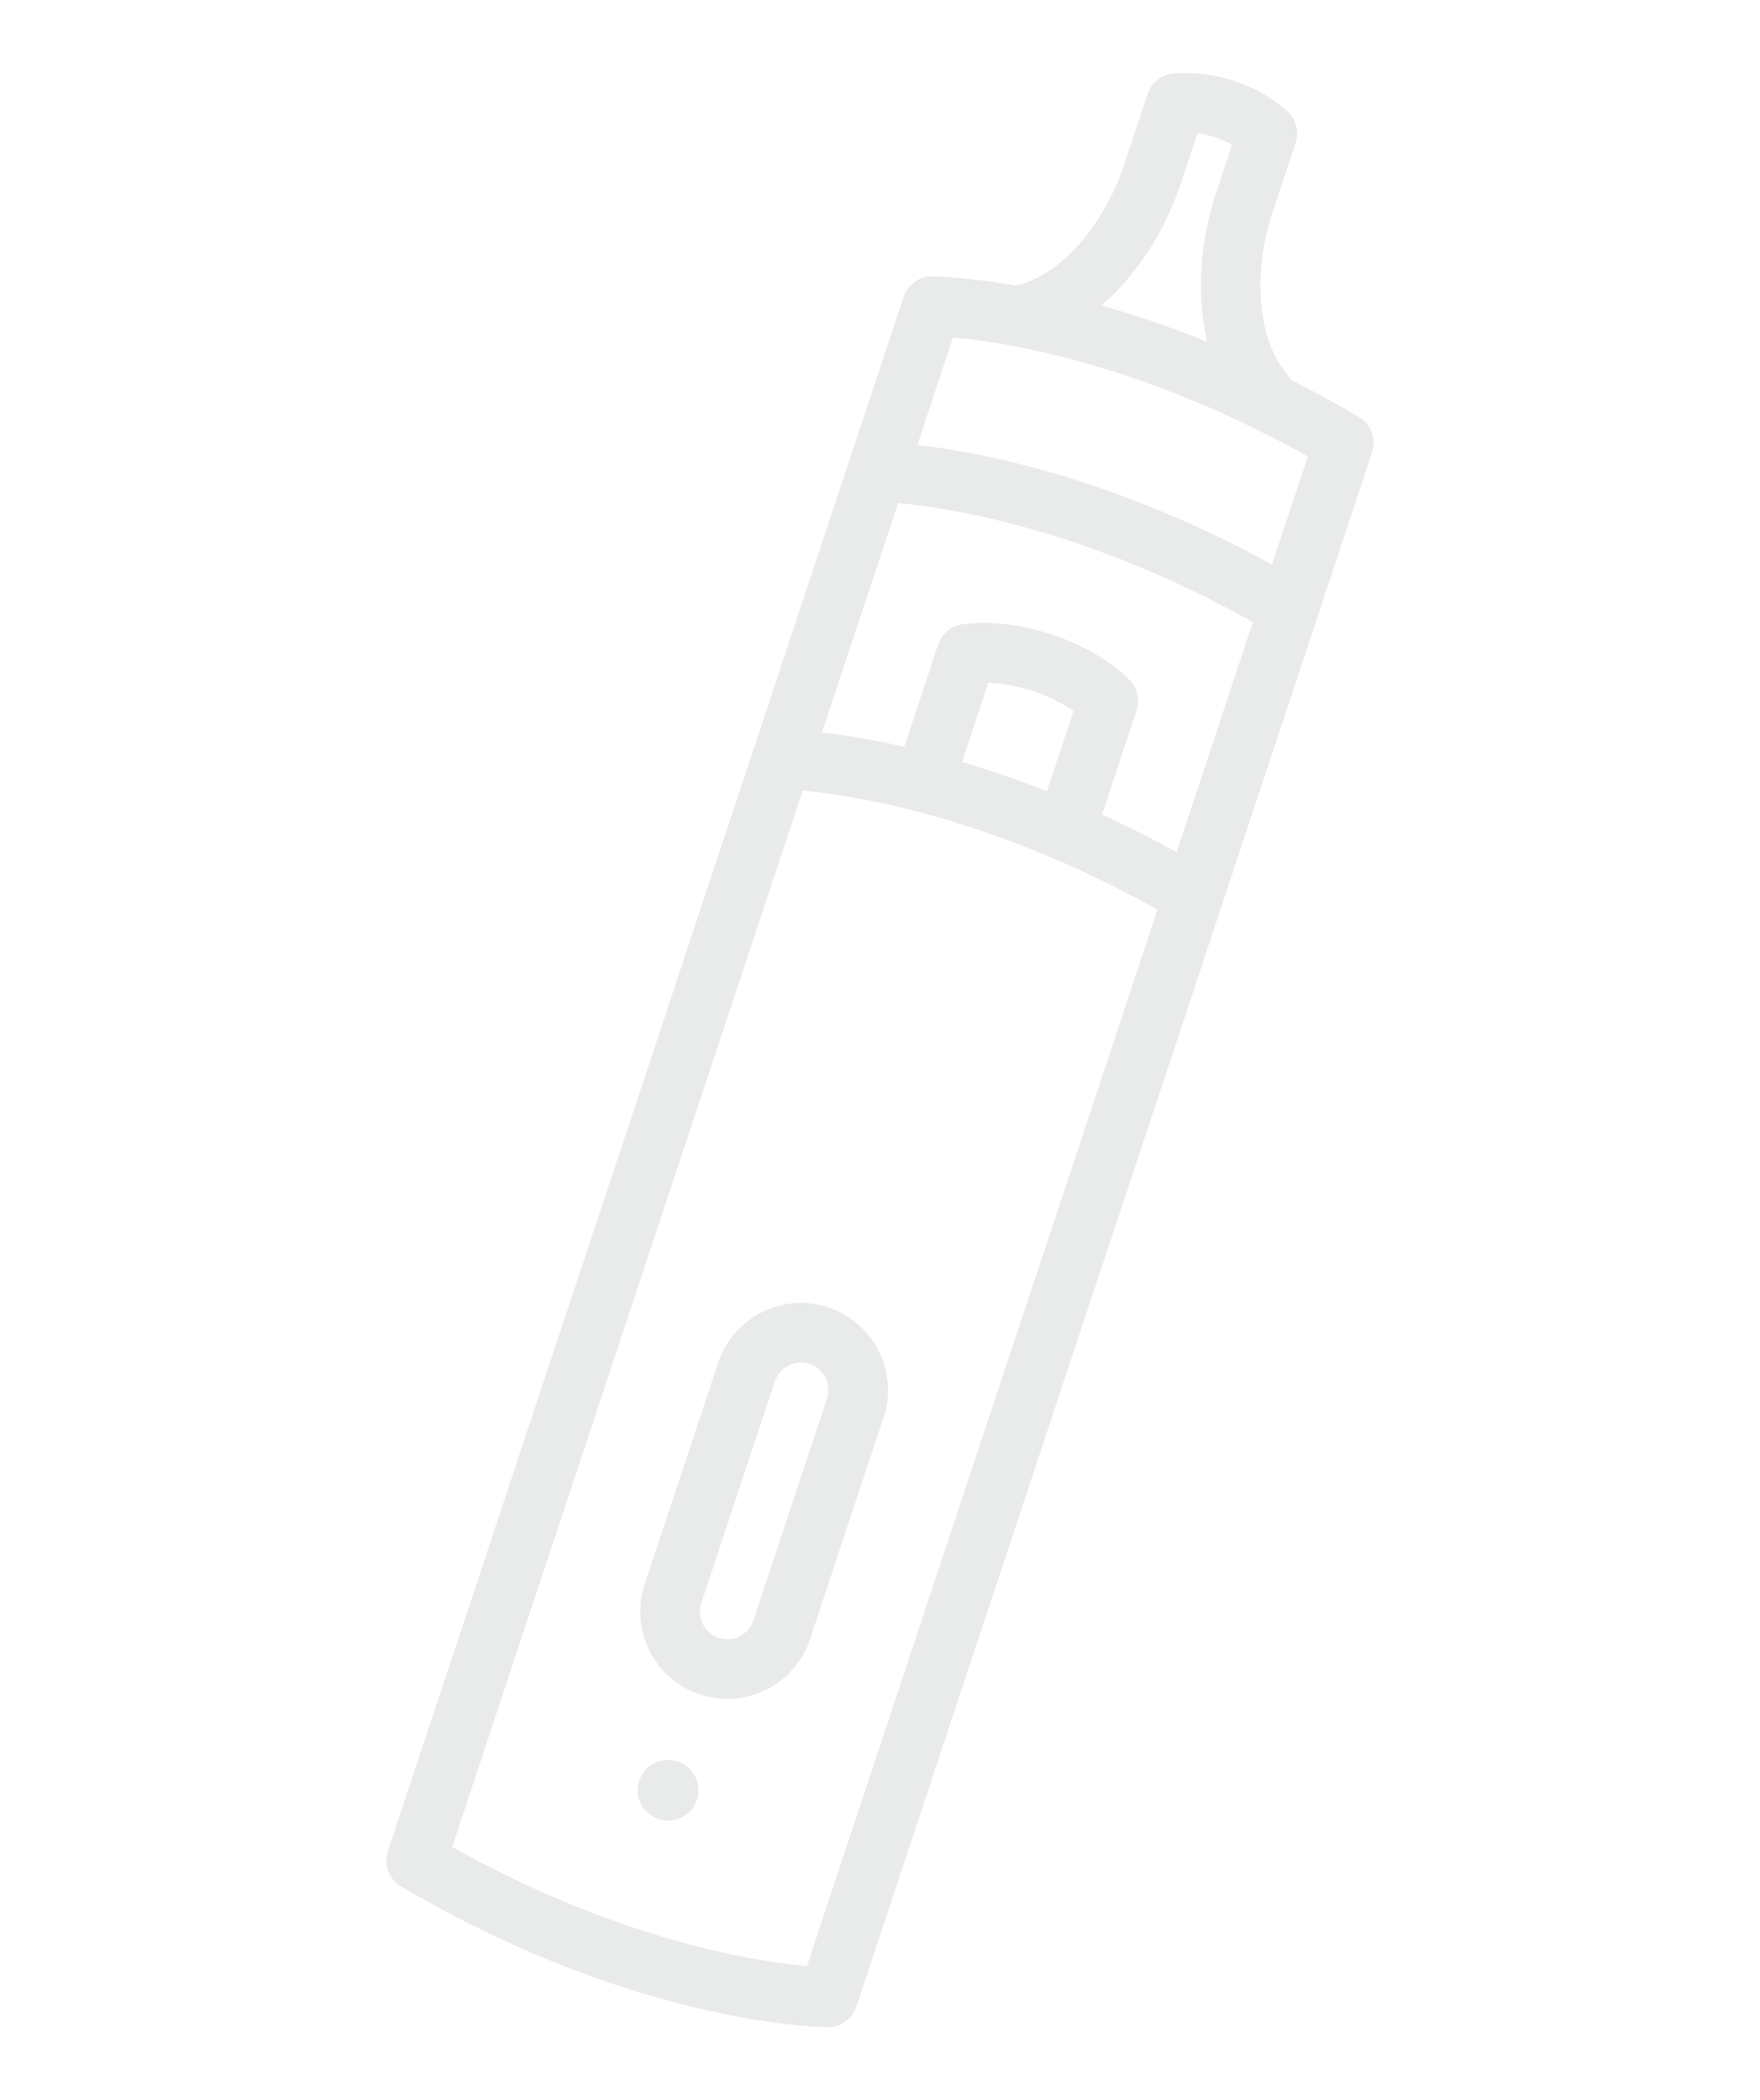 <?xml version="1.0" encoding="utf-8"?>
<!-- Generator: Adobe Illustrator 16.0.0, SVG Export Plug-In . SVG Version: 6.00 Build 0)  -->
<!DOCTYPE svg PUBLIC "-//W3C//DTD SVG 1.1//EN" "http://www.w3.org/Graphics/SVG/1.1/DTD/svg11.dtd">
<svg version="1.1" id="Calque_1" xmlns="http://www.w3.org/2000/svg" xmlns:xlink="http://www.w3.org/1999/xlink" x="0px" y="0px"
	 width="119px" height="142px" viewBox="0 0 119 142" enable-background="new 0 0 119 142" xml:space="preserve">
<g opacity="0.2">
	<path fill="#939598" d="M47.322,114.57c-3.083-1.022-4.759-4.364-3.736-7.447l4.975-14.992c1.023-3.083,4.363-4.759,7.446-3.734
		c3.083,1.022,4.761,4.363,3.737,7.445l-4.975,14.992C53.747,113.918,50.405,115.594,47.322,114.57z M54.738,92.225
		c-0.973-0.323-2.026,0.204-2.349,1.177l-4.975,14.992c-0.322,0.972,0.206,2.026,1.178,2.348c0.972,0.323,2.026-0.206,2.348-1.177
		l4.975-14.992C56.238,93.6,55.71,92.546,54.738,92.225z"/>
	<path fill="#939598" d="M68.564,23.165c-0.652-0.216-1.178-0.761-1.336-1.48c-0.24-1.087,0.446-2.165,1.534-2.405
		c2.889-0.637,5.875-4.004,7.263-8.187l1.579-4.756c0.257-0.777,0.959-1.321,1.776-1.376c4.711-0.323,7.612,2.511,7.734,2.631
		c0.539,0.54,0.729,1.339,0.489,2.063l-1.549,4.668c-1.402,4.226-1.003,8.73,0.973,10.957c0.738,0.833,0.663,2.107-0.17,2.846
		c-0.834,0.74-2.109,0.663-2.849-0.17c-2.929-3.301-3.646-9.291-1.783-14.903l1.086-3.269c-0.562-0.311-1.355-0.64-2.349-0.764
		l-1.11,3.343c-1.841,5.551-5.948,9.914-10.221,10.856C69.265,23.301,68.897,23.275,68.564,23.165z"/>
	<path fill="#939598" d="M52.21,53.262c-0.807-0.268-1.387-1.031-1.381-1.927c0.007-1.115,0.916-2.011,2.029-2.004
		c0.527,0.002,13.071,0.188,28.861,9.521c0.959,0.566,1.277,1.803,0.709,2.763c-0.566,0.959-1.803,1.275-2.762,0.709
		c-14.863-8.785-26.715-8.959-26.833-8.961C52.615,53.364,52.406,53.327,52.21,53.262z"/>
	<path fill="#939598" d="M58.663,33.819c-0.807-0.267-1.387-1.031-1.381-1.927c0.007-1.114,0.916-2.011,2.029-2.004
		c0.526,0.004,13.07,0.189,28.86,9.522c0.96,0.567,1.277,1.803,0.71,2.762c-0.566,0.959-1.804,1.277-2.762,0.71
		c-14.863-8.785-26.715-8.959-26.833-8.959C59.068,33.919,58.858,33.884,58.663,33.819z"/>
	<path fill="#939598" d="M41.644,134.208c-4.251-1.41-9.206-3.518-14.533-6.666c-0.817-0.483-1.188-1.47-0.888-2.37L61.102,20.066
		c0.275-0.83,1.054-1.387,1.927-1.382c0.527,0.003,13.07,0.188,28.86,9.521c0.818,0.483,1.188,1.47,0.888,2.371L57.898,135.682
		c-0.275,0.829-1.053,1.388-1.927,1.383C55.622,137.061,49.996,136.98,41.644,134.208z M55.984,135.047l0.002,0.001L55.984,135.047z
		 M30.57,124.88c7.149,4.019,13.469,6.012,17.612,6.983c2.833,0.665,5.041,0.951,6.377,1.075L88.431,30.868
		c-7.15-4.019-13.47-6.011-17.612-6.983c-2.834-0.665-5.041-0.952-6.377-1.074L30.57,124.88z"/>
	<path fill="#939598" d="M71.635,57.354c-1.058-0.351-1.631-1.493-1.281-2.55l2.233-6.729c-0.609-0.417-1.53-0.945-2.75-1.349
		c-1.219-0.405-2.272-0.533-3.014-0.562l-2.232,6.728c-0.35,1.057-1.491,1.629-2.549,1.279c-1.057-0.351-1.63-1.493-1.279-2.549
		l2.668-8.045c0.234-0.702,0.835-1.221,1.563-1.35c0.272-0.048,2.758-0.442,6.113,0.671c3.353,1.113,5.111,2.915,5.302,3.117
		c0.506,0.539,0.678,1.313,0.443,2.015l-2.67,8.045C73.833,57.131,72.691,57.704,71.635,57.354z"/>
	<circle fill="#939598" cx="45.173" cy="121.048" r="2.054"/>
</g>
</svg>

